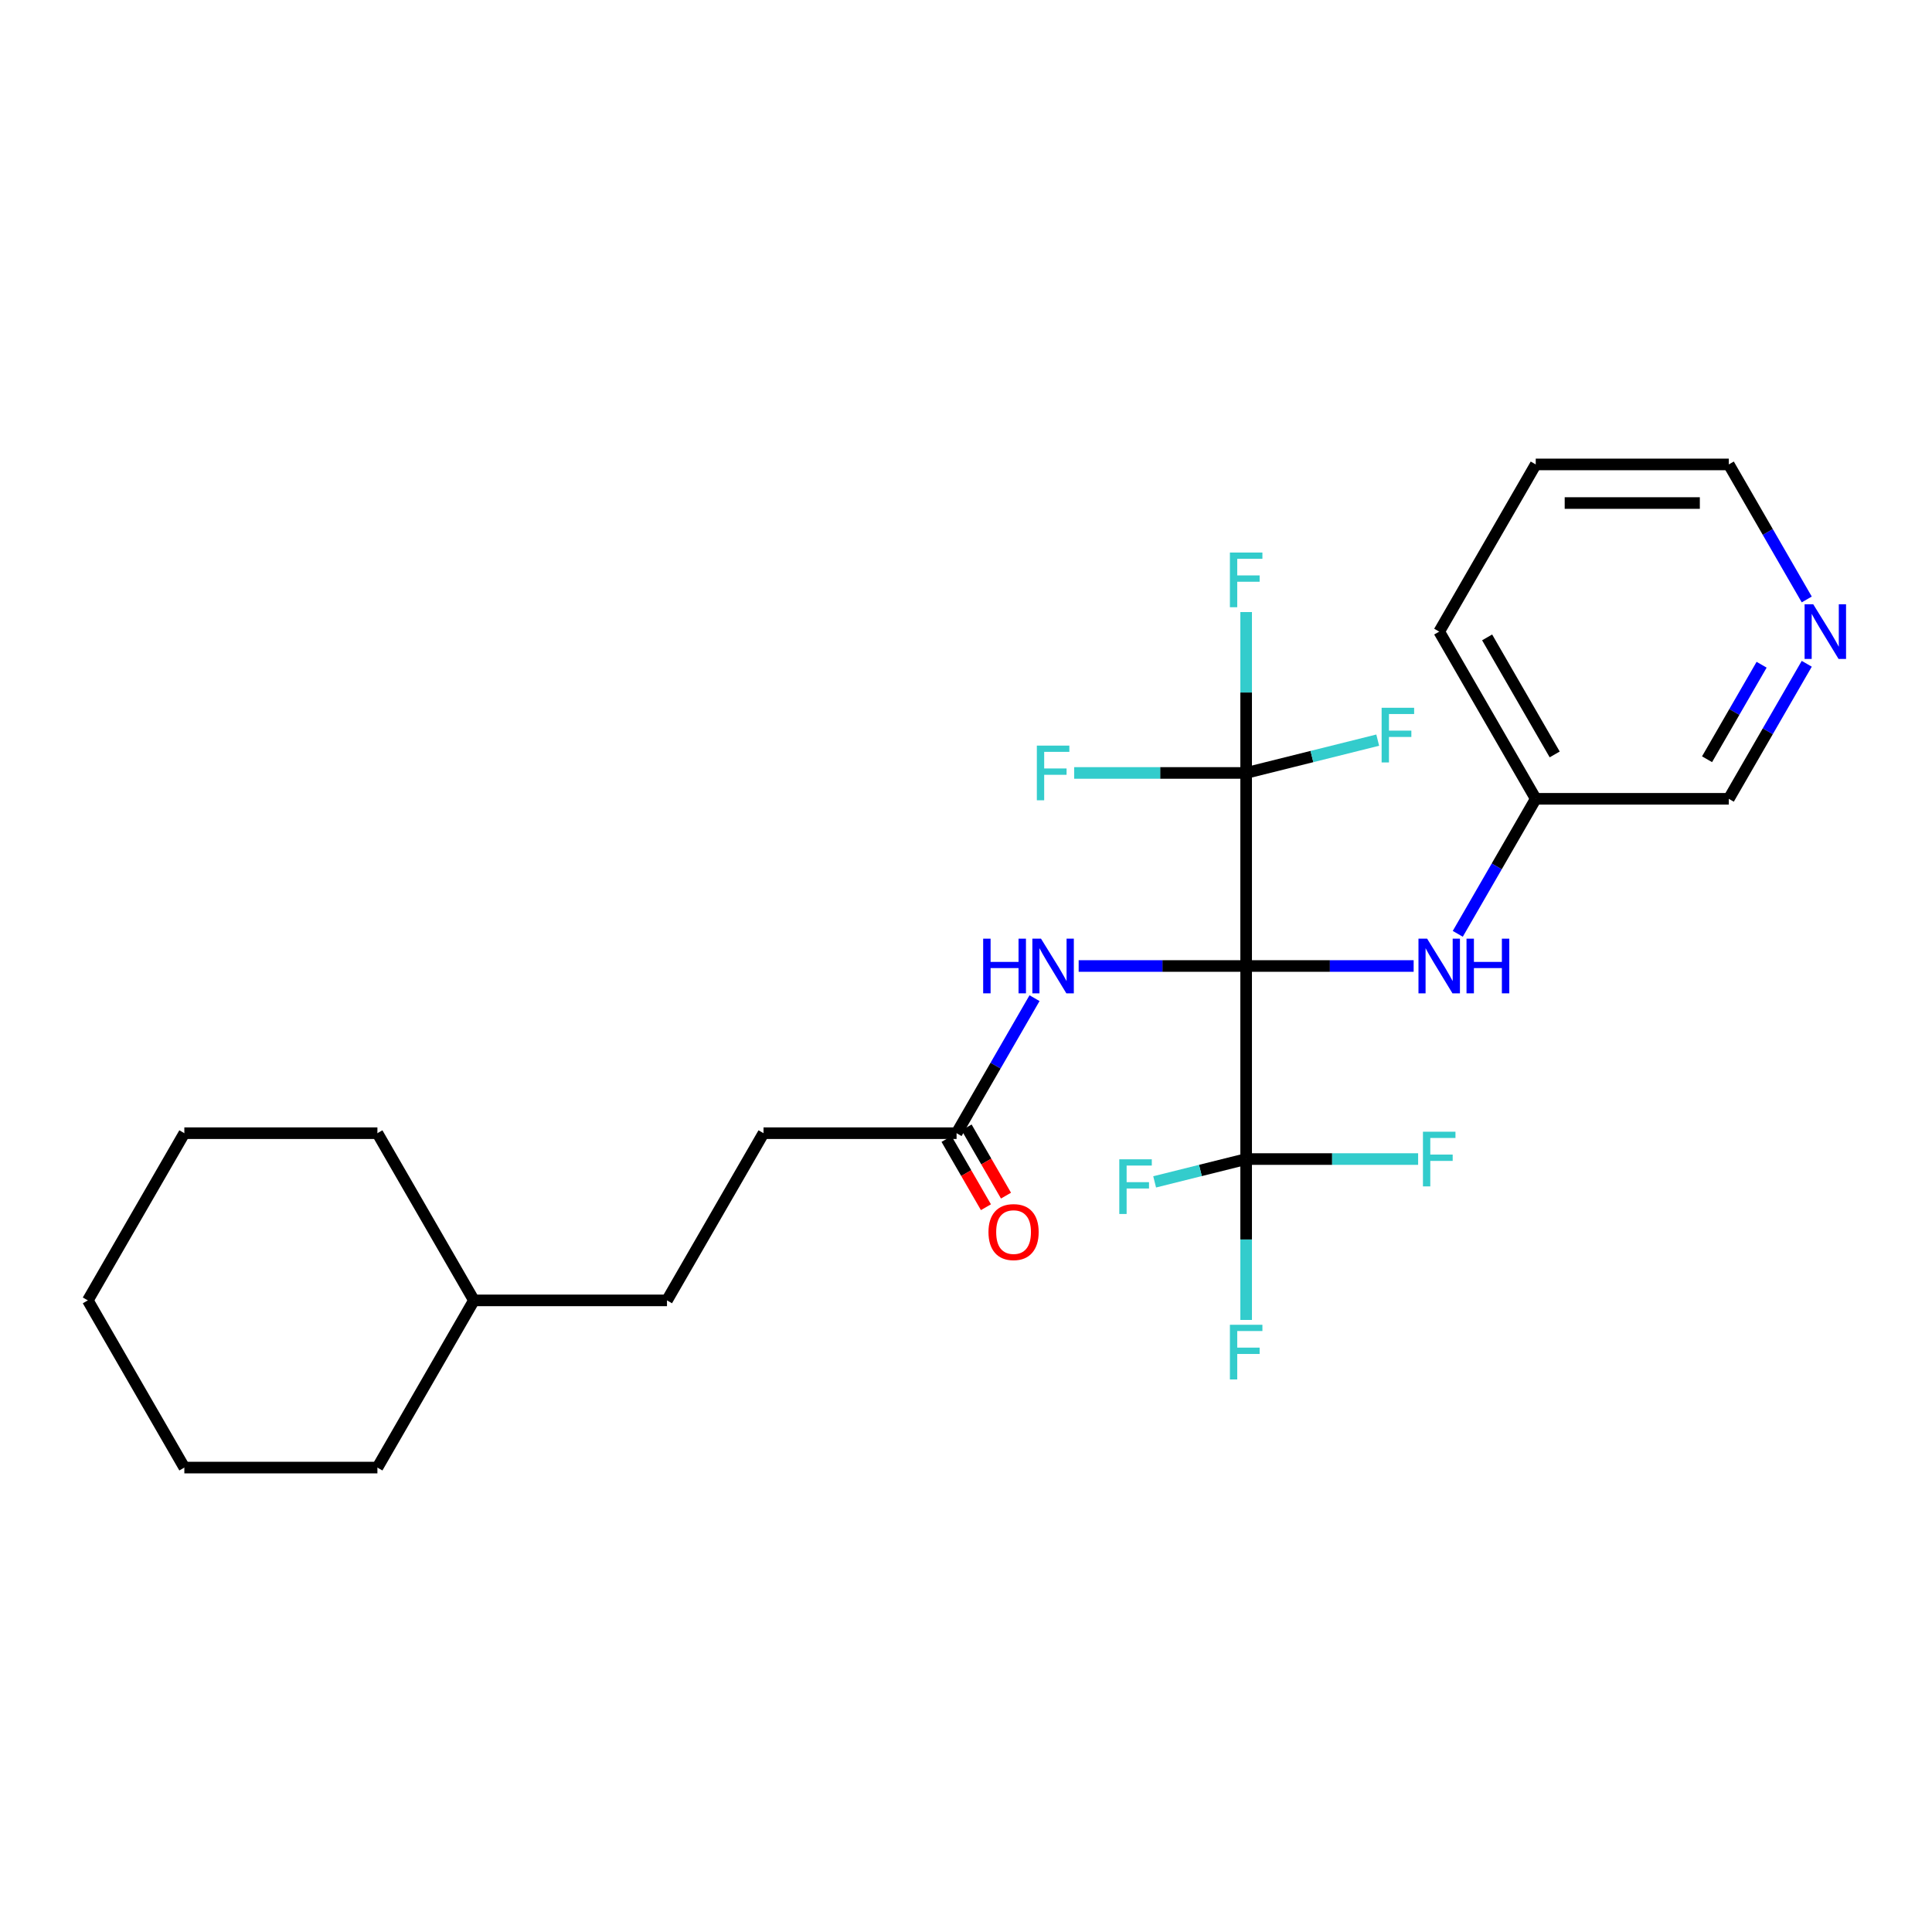 <?xml version='1.0' encoding='iso-8859-1'?>
<svg version='1.1' baseProfile='full'
              xmlns='http://www.w3.org/2000/svg'
                      xmlns:rdkit='http://www.rdkit.org/xml'
                      xmlns:xlink='http://www.w3.org/1999/xlink'
                  xml:space='preserve'
width='1000px' height='1000px' viewBox='0 0 1000 1000'>
<!-- END OF HEADER -->
<rect style='opacity:1.0;fill:#FFFFFF;stroke:none' width='1000' height='1000' x='0' y='0'> </rect>
<path class='bond-0' d='M 645.007,500 L 645.007,400.075' style='fill:none;fill-rule:evenodd;stroke:#000000;stroke-width:6px;stroke-linecap:butt;stroke-linejoin:miter;stroke-opacity:1' />
<path class='bond-1' d='M 645.007,500 L 645.007,599.925' style='fill:none;fill-rule:evenodd;stroke:#000000;stroke-width:6px;stroke-linecap:butt;stroke-linejoin:miter;stroke-opacity:1' />
<path class='bond-2' d='M 645.007,500 L 601.659,500' style='fill:none;fill-rule:evenodd;stroke:#000000;stroke-width:6px;stroke-linecap:butt;stroke-linejoin:miter;stroke-opacity:1' />
<path class='bond-2' d='M 601.659,500 L 558.312,500' style='fill:none;fill-rule:evenodd;stroke:#0000FF;stroke-width:6px;stroke-linecap:butt;stroke-linejoin:miter;stroke-opacity:1' />
<path class='bond-3' d='M 645.007,500 L 688.354,500' style='fill:none;fill-rule:evenodd;stroke:#000000;stroke-width:6px;stroke-linecap:butt;stroke-linejoin:miter;stroke-opacity:1' />
<path class='bond-3' d='M 688.354,500 L 731.702,500' style='fill:none;fill-rule:evenodd;stroke:#0000FF;stroke-width:6px;stroke-linecap:butt;stroke-linejoin:miter;stroke-opacity:1' />
<path class='bond-7' d='M 645.007,400.075 L 645.007,358.436' style='fill:none;fill-rule:evenodd;stroke:#000000;stroke-width:6px;stroke-linecap:butt;stroke-linejoin:miter;stroke-opacity:1' />
<path class='bond-7' d='M 645.007,358.436 L 645.007,316.797' style='fill:none;fill-rule:evenodd;stroke:#33CCCC;stroke-width:6px;stroke-linecap:butt;stroke-linejoin:miter;stroke-opacity:1' />
<path class='bond-11' d='M 645.007,400.075 L 600.5,400.075' style='fill:none;fill-rule:evenodd;stroke:#000000;stroke-width:6px;stroke-linecap:butt;stroke-linejoin:miter;stroke-opacity:1' />
<path class='bond-11' d='M 600.5,400.075 L 555.993,400.075' style='fill:none;fill-rule:evenodd;stroke:#33CCCC;stroke-width:6px;stroke-linecap:butt;stroke-linejoin:miter;stroke-opacity:1' />
<path class='bond-12' d='M 645.007,400.075 L 679.055,391.583' style='fill:none;fill-rule:evenodd;stroke:#000000;stroke-width:6px;stroke-linecap:butt;stroke-linejoin:miter;stroke-opacity:1' />
<path class='bond-12' d='M 679.055,391.583 L 713.104,383.092' style='fill:none;fill-rule:evenodd;stroke:#33CCCC;stroke-width:6px;stroke-linecap:butt;stroke-linejoin:miter;stroke-opacity:1' />
<path class='bond-8' d='M 645.007,599.925 L 645.007,641.564' style='fill:none;fill-rule:evenodd;stroke:#000000;stroke-width:6px;stroke-linecap:butt;stroke-linejoin:miter;stroke-opacity:1' />
<path class='bond-8' d='M 645.007,641.564 L 645.007,683.203' style='fill:none;fill-rule:evenodd;stroke:#33CCCC;stroke-width:6px;stroke-linecap:butt;stroke-linejoin:miter;stroke-opacity:1' />
<path class='bond-9' d='M 645.007,599.925 L 621.325,605.831' style='fill:none;fill-rule:evenodd;stroke:#000000;stroke-width:6px;stroke-linecap:butt;stroke-linejoin:miter;stroke-opacity:1' />
<path class='bond-9' d='M 621.325,605.831 L 597.644,611.737' style='fill:none;fill-rule:evenodd;stroke:#33CCCC;stroke-width:6px;stroke-linecap:butt;stroke-linejoin:miter;stroke-opacity:1' />
<path class='bond-10' d='M 645.007,599.925 L 689.514,599.925' style='fill:none;fill-rule:evenodd;stroke:#000000;stroke-width:6px;stroke-linecap:butt;stroke-linejoin:miter;stroke-opacity:1' />
<path class='bond-10' d='M 689.514,599.925 L 734.02,599.925' style='fill:none;fill-rule:evenodd;stroke:#33CCCC;stroke-width:6px;stroke-linecap:butt;stroke-linejoin:miter;stroke-opacity:1' />
<path class='bond-4' d='M 535.47,516.648 L 515.294,551.593' style='fill:none;fill-rule:evenodd;stroke:#0000FF;stroke-width:6px;stroke-linecap:butt;stroke-linejoin:miter;stroke-opacity:1' />
<path class='bond-4' d='M 515.294,551.593 L 495.119,586.538' style='fill:none;fill-rule:evenodd;stroke:#000000;stroke-width:6px;stroke-linecap:butt;stroke-linejoin:miter;stroke-opacity:1' />
<path class='bond-13' d='M 754.544,483.352 L 774.719,448.407' style='fill:none;fill-rule:evenodd;stroke:#0000FF;stroke-width:6px;stroke-linecap:butt;stroke-linejoin:miter;stroke-opacity:1' />
<path class='bond-13' d='M 774.719,448.407 L 794.895,413.462' style='fill:none;fill-rule:evenodd;stroke:#000000;stroke-width:6px;stroke-linecap:butt;stroke-linejoin:miter;stroke-opacity:1' />
<path class='bond-6' d='M 489.926,589.536 L 500.121,607.193' style='fill:none;fill-rule:evenodd;stroke:#000000;stroke-width:6px;stroke-linecap:butt;stroke-linejoin:miter;stroke-opacity:1' />
<path class='bond-6' d='M 500.121,607.193 L 510.316,624.851' style='fill:none;fill-rule:evenodd;stroke:#FF0000;stroke-width:6px;stroke-linecap:butt;stroke-linejoin:miter;stroke-opacity:1' />
<path class='bond-6' d='M 500.311,583.54 L 510.506,601.198' style='fill:none;fill-rule:evenodd;stroke:#000000;stroke-width:6px;stroke-linecap:butt;stroke-linejoin:miter;stroke-opacity:1' />
<path class='bond-6' d='M 510.506,601.198 L 520.7,618.855' style='fill:none;fill-rule:evenodd;stroke:#FF0000;stroke-width:6px;stroke-linecap:butt;stroke-linejoin:miter;stroke-opacity:1' />
<path class='bond-14' d='M 495.119,586.538 L 395.193,586.538' style='fill:none;fill-rule:evenodd;stroke:#000000;stroke-width:6px;stroke-linecap:butt;stroke-linejoin:miter;stroke-opacity:1' />
<path class='bond-5' d='M 935.171,343.572 L 914.996,378.517' style='fill:none;fill-rule:evenodd;stroke:#0000FF;stroke-width:6px;stroke-linecap:butt;stroke-linejoin:miter;stroke-opacity:1' />
<path class='bond-5' d='M 914.996,378.517 L 894.82,413.462' style='fill:none;fill-rule:evenodd;stroke:#000000;stroke-width:6px;stroke-linecap:butt;stroke-linejoin:miter;stroke-opacity:1' />
<path class='bond-5' d='M 911.811,344.063 L 897.688,368.524' style='fill:none;fill-rule:evenodd;stroke:#0000FF;stroke-width:6px;stroke-linecap:butt;stroke-linejoin:miter;stroke-opacity:1' />
<path class='bond-5' d='M 897.688,368.524 L 883.565,392.986' style='fill:none;fill-rule:evenodd;stroke:#000000;stroke-width:6px;stroke-linecap:butt;stroke-linejoin:miter;stroke-opacity:1' />
<path class='bond-26' d='M 935.171,310.277 L 914.996,275.331' style='fill:none;fill-rule:evenodd;stroke:#0000FF;stroke-width:6px;stroke-linecap:butt;stroke-linejoin:miter;stroke-opacity:1' />
<path class='bond-26' d='M 914.996,275.331 L 894.82,240.386' style='fill:none;fill-rule:evenodd;stroke:#000000;stroke-width:6px;stroke-linecap:butt;stroke-linejoin:miter;stroke-opacity:1' />
<path class='bond-16' d='M 794.895,413.462 L 894.82,413.462' style='fill:none;fill-rule:evenodd;stroke:#000000;stroke-width:6px;stroke-linecap:butt;stroke-linejoin:miter;stroke-opacity:1' />
<path class='bond-19' d='M 794.895,413.462 L 744.932,326.924' style='fill:none;fill-rule:evenodd;stroke:#000000;stroke-width:6px;stroke-linecap:butt;stroke-linejoin:miter;stroke-opacity:1' />
<path class='bond-19' d='M 804.708,390.489 L 769.734,329.912' style='fill:none;fill-rule:evenodd;stroke:#000000;stroke-width:6px;stroke-linecap:butt;stroke-linejoin:miter;stroke-opacity:1' />
<path class='bond-15' d='M 395.193,586.538 L 345.231,673.076' style='fill:none;fill-rule:evenodd;stroke:#000000;stroke-width:6px;stroke-linecap:butt;stroke-linejoin:miter;stroke-opacity:1' />
<path class='bond-17' d='M 345.231,673.076 L 245.305,673.076' style='fill:none;fill-rule:evenodd;stroke:#000000;stroke-width:6px;stroke-linecap:butt;stroke-linejoin:miter;stroke-opacity:1' />
<path class='bond-20' d='M 245.305,673.076 L 195.343,759.614' style='fill:none;fill-rule:evenodd;stroke:#000000;stroke-width:6px;stroke-linecap:butt;stroke-linejoin:miter;stroke-opacity:1' />
<path class='bond-21' d='M 245.305,673.076 L 195.343,586.538' style='fill:none;fill-rule:evenodd;stroke:#000000;stroke-width:6px;stroke-linecap:butt;stroke-linejoin:miter;stroke-opacity:1' />
<path class='bond-18' d='M 894.82,240.386 L 794.895,240.386' style='fill:none;fill-rule:evenodd;stroke:#000000;stroke-width:6px;stroke-linecap:butt;stroke-linejoin:miter;stroke-opacity:1' />
<path class='bond-18' d='M 879.831,260.371 L 809.884,260.371' style='fill:none;fill-rule:evenodd;stroke:#000000;stroke-width:6px;stroke-linecap:butt;stroke-linejoin:miter;stroke-opacity:1' />
<path class='bond-22' d='M 744.932,326.924 L 794.895,240.386' style='fill:none;fill-rule:evenodd;stroke:#000000;stroke-width:6px;stroke-linecap:butt;stroke-linejoin:miter;stroke-opacity:1' />
<path class='bond-24' d='M 195.343,759.614 L 95.417,759.614' style='fill:none;fill-rule:evenodd;stroke:#000000;stroke-width:6px;stroke-linecap:butt;stroke-linejoin:miter;stroke-opacity:1' />
<path class='bond-23' d='M 195.343,586.538 L 95.417,586.538' style='fill:none;fill-rule:evenodd;stroke:#000000;stroke-width:6px;stroke-linecap:butt;stroke-linejoin:miter;stroke-opacity:1' />
<path class='bond-27' d='M 95.417,586.538 L 45.455,673.076' style='fill:none;fill-rule:evenodd;stroke:#000000;stroke-width:6px;stroke-linecap:butt;stroke-linejoin:miter;stroke-opacity:1' />
<path class='bond-25' d='M 95.417,759.614 L 45.455,673.076' style='fill:none;fill-rule:evenodd;stroke:#000000;stroke-width:6px;stroke-linecap:butt;stroke-linejoin:miter;stroke-opacity:1' />
<path  class='atom-3' d='M 508.888 485.851
L 512.726 485.851
L 512.726 497.882
L 527.195 497.882
L 527.195 485.851
L 531.032 485.851
L 531.032 514.149
L 527.195 514.149
L 527.195 501.079
L 512.726 501.079
L 512.726 514.149
L 508.888 514.149
L 508.888 485.851
' fill='#0000FF'/>
<path  class='atom-3' d='M 538.826 485.851
L 548.099 500.839
Q 549.018 502.318, 550.497 504.996
Q 551.976 507.674, 552.056 507.834
L 552.056 485.851
L 555.813 485.851
L 555.813 514.149
L 551.936 514.149
L 541.984 497.762
Q 540.825 495.843, 539.586 493.645
Q 538.386 491.446, 538.027 490.767
L 538.027 514.149
L 534.349 514.149
L 534.349 485.851
L 538.826 485.851
' fill='#0000FF'/>
<path  class='atom-4' d='M 738.677 485.851
L 747.95 500.839
Q 748.869 502.318, 750.348 504.996
Q 751.827 507.674, 751.907 507.834
L 751.907 485.851
L 755.664 485.851
L 755.664 514.149
L 751.787 514.149
L 741.834 497.762
Q 740.675 495.843, 739.436 493.645
Q 738.237 491.446, 737.877 490.767
L 737.877 514.149
L 734.2 514.149
L 734.2 485.851
L 738.677 485.851
' fill='#0000FF'/>
<path  class='atom-4' d='M 759.062 485.851
L 762.899 485.851
L 762.899 497.882
L 777.368 497.882
L 777.368 485.851
L 781.205 485.851
L 781.205 514.149
L 777.368 514.149
L 777.368 501.079
L 762.899 501.079
L 762.899 514.149
L 759.062 514.149
L 759.062 485.851
' fill='#0000FF'/>
<path  class='atom-6' d='M 938.528 312.775
L 947.801 327.764
Q 948.72 329.242, 950.199 331.92
Q 951.678 334.598, 951.758 334.758
L 951.758 312.775
L 955.515 312.775
L 955.515 341.074
L 951.638 341.074
L 941.685 324.686
Q 940.526 322.767, 939.287 320.569
Q 938.088 318.371, 937.728 317.691
L 937.728 341.074
L 934.051 341.074
L 934.051 312.775
L 938.528 312.775
' fill='#0000FF'/>
<path  class='atom-7' d='M 511.631 637.718
Q 511.631 630.923, 514.988 627.126
Q 518.346 623.328, 524.621 623.328
Q 530.897 623.328, 534.254 627.126
Q 537.612 630.923, 537.612 637.718
Q 537.612 644.592, 534.214 648.51
Q 530.817 652.387, 524.621 652.387
Q 518.386 652.387, 514.988 648.51
Q 511.631 644.632, 511.631 637.718
M 524.621 649.189
Q 528.938 649.189, 531.256 646.311
Q 533.614 643.393, 533.614 637.718
Q 533.614 632.162, 531.256 629.364
Q 528.938 626.526, 524.621 626.526
Q 520.304 626.526, 517.946 629.324
Q 515.628 632.122, 515.628 637.718
Q 515.628 643.433, 517.946 646.311
Q 520.304 649.189, 524.621 649.189
' fill='#FF0000'/>
<path  class='atom-8' d='M 636.593 286
L 653.421 286
L 653.421 289.237
L 640.39 289.237
L 640.39 297.831
L 651.982 297.831
L 651.982 301.109
L 640.39 301.109
L 640.39 314.299
L 636.593 314.299
L 636.593 286
' fill='#33CCCC'/>
<path  class='atom-9' d='M 636.593 685.701
L 653.421 685.701
L 653.421 688.939
L 640.39 688.939
L 640.39 697.532
L 651.982 697.532
L 651.982 700.81
L 640.39 700.81
L 640.39 714
L 636.593 714
L 636.593 685.701
' fill='#33CCCC'/>
<path  class='atom-10' d='M 579.342 600.054
L 596.169 600.054
L 596.169 603.291
L 583.139 603.291
L 583.139 611.885
L 594.73 611.885
L 594.73 615.162
L 583.139 615.162
L 583.139 628.352
L 579.342 628.352
L 579.342 600.054
' fill='#33CCCC'/>
<path  class='atom-11' d='M 736.518 585.776
L 753.346 585.776
L 753.346 589.014
L 740.316 589.014
L 740.316 597.607
L 751.907 597.607
L 751.907 600.885
L 740.316 600.885
L 740.316 614.075
L 736.518 614.075
L 736.518 585.776
' fill='#33CCCC'/>
<path  class='atom-12' d='M 536.668 385.925
L 553.495 385.925
L 553.495 389.163
L 540.465 389.163
L 540.465 397.756
L 552.056 397.756
L 552.056 401.034
L 540.465 401.034
L 540.465 414.224
L 536.668 414.224
L 536.668 385.925
' fill='#33CCCC'/>
<path  class='atom-13' d='M 715.127 366.34
L 731.955 366.34
L 731.955 369.577
L 718.924 369.577
L 718.924 378.171
L 730.516 378.171
L 730.516 381.449
L 718.924 381.449
L 718.924 394.639
L 715.127 394.639
L 715.127 366.34
' fill='#33CCCC'/>
</svg>
